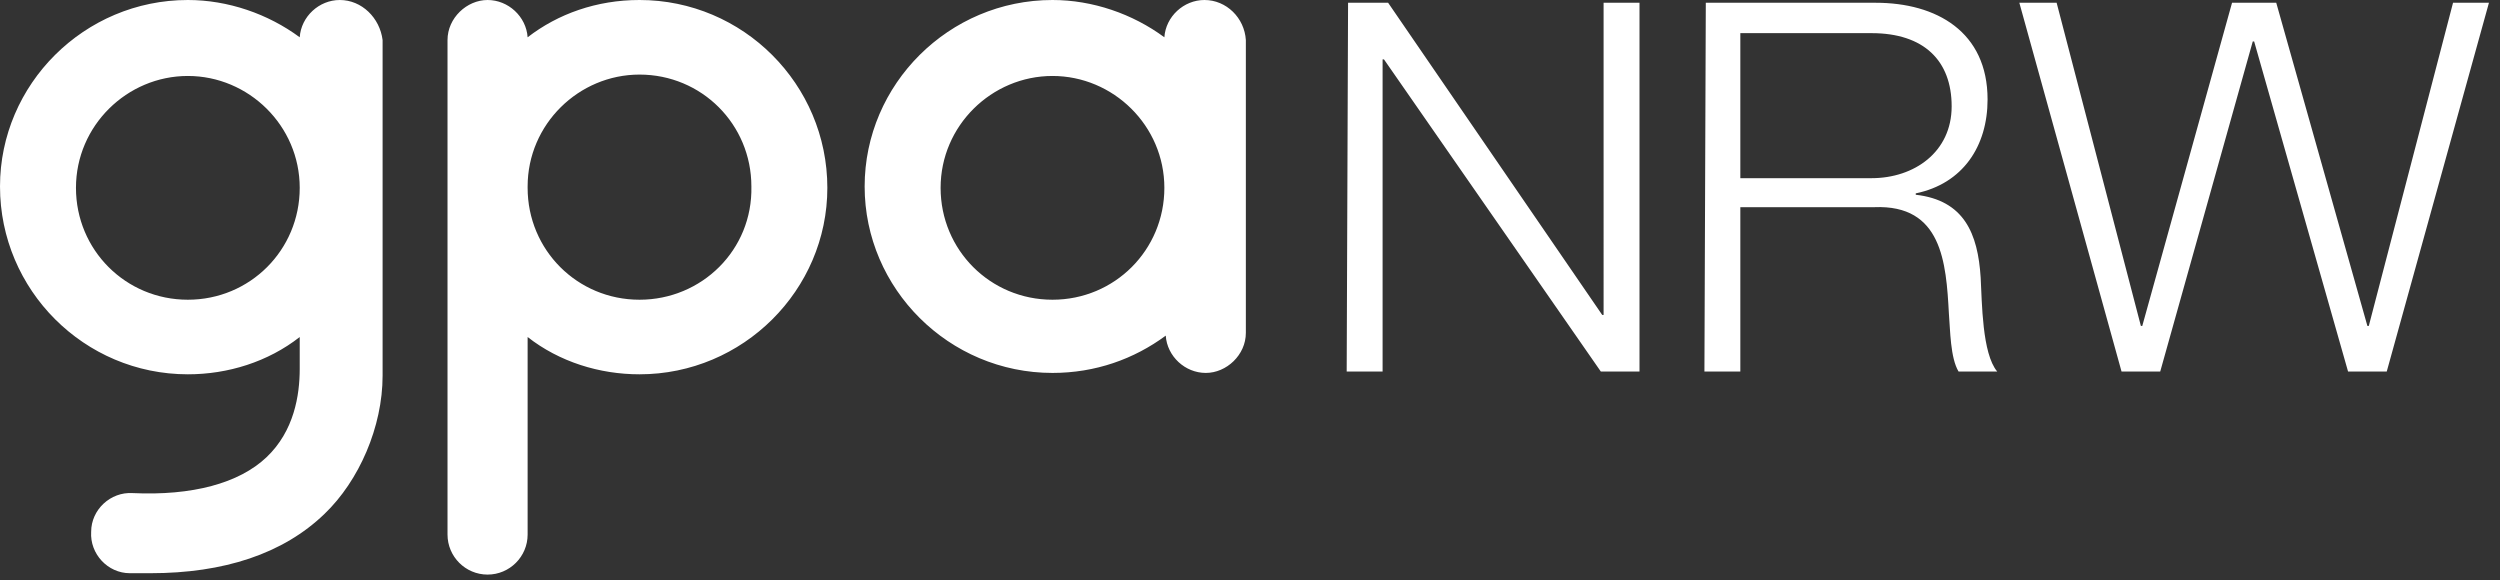 <?xml version="1.0" encoding="utf-8"?>
<!-- Generator: Adobe Illustrator 28.3.0, SVG Export Plug-In . SVG Version: 6.00 Build 0)  -->
<svg version="1.1" id="Ebene_1" xmlns="http://www.w3.org/2000/svg" xmlns:xlink="http://www.w3.org/1999/xlink" x="0px" y="0px"
	 viewBox="0 0 181 42" style="enable-background:new 0 0 181 42;" xml:space="preserve">
<rect x="0" y="0" width="181" height="42" fill="#333333" stroke="none"/>
<style type="text/css">
	.st0{fill:#FFFFFF;}
</style>
<path class="st0" d="M87.2,0c-1.5,0-2.8,1.2-2.9,2.7C82,1,79.1,0,76.2,0c-7.5,0-13.6,6.1-13.6,13.5s6.1,13.5,13.6,13.5
	c3.1,0,5.9-1,8.2-2.7c0.1,1.5,1.4,2.7,2.9,2.7c1.5,0,2.9-1.3,2.9-2.9V2.9C90.1,1.3,88.8,0,87.2,0z M76.2,21.7
	c-4.5,0-8.1-3.6-8.1-8.1s3.7-8.1,8.1-8.1s8.1,3.6,8.1,8.1S80.7,21.7,76.2,21.7z M24.6,0c-1.5,0-2.8,1.2-2.9,2.7
	C19.4,1,16.5,0,13.6,0C6.1,0,0,6.1,0,13.5C0,21,6.1,27.1,13.6,27.1c2.9,0,5.8-0.9,8.1-2.7v2.3c0,1.9-0.4,4.5-2.4,6.4
	c-2,1.9-5.4,2.8-9.7,2.6c-1.6-0.1-3,1.2-3,2.8c-0.1,1.6,1.2,3,2.8,3c0.5,0,1,0,1.5,0c5.3,0,9.6-1.4,12.6-4.3c2.5-2.4,4.2-6.3,4.2-10
	V2.9C27.5,1.3,26.2,0,24.6,0C24.6,0,24.6,0,24.6,0z M13.6,21.7c-4.5,0-8.1-3.6-8.1-8.1s3.7-8.1,8.1-8.1s8.1,3.6,8.1,8.1
	S18.1,21.7,13.6,21.7z M46.3,0c-3.1,0-5.9,1-8.1,2.7C38.1,1.2,36.8,0,35.3,0s-2.9,1.3-2.9,2.9v35.8c0,1.6,1.3,2.9,2.9,2.9
	c1.6,0,2.9-1.3,2.9-2.9V24.4c2.3,1.8,5.2,2.7,8.1,2.7c7.5,0,13.6-6.1,13.6-13.5C59.9,6.1,53.8,0,46.3,0L46.3,0L46.3,0z M46.3,21.7
	c-4.5,0-8.1-3.6-8.1-8.1v-0.1c0-4.5,3.7-8.1,8.1-8.1c4.5,0,8.1,3.6,8.1,8.1C54.5,18.1,50.8,21.7,46.3,21.7L46.3,21.7z M97.6,0.2h2.9
	L116,22.8h0.1V0.2h2.6v26.7h-2.8L100.2,4.3h-0.1v22.6h-2.6L97.6,0.2L97.6,0.2L97.6,0.2z M123.5,0.2h12.3c4.4,0,8.1,2.1,8.1,7
	c0,3.4-1.8,6.1-5.2,6.8v0.1c3.5,0.4,4.5,2.8,4.7,6c0.1,1.8,0.1,5.5,1.2,6.8h-2.8c-0.6-1-0.6-3-0.7-4.2c-0.2-3.7-0.5-7.9-5.4-7.7H126
	v11.9h-2.6L123.5,0.2L123.5,0.2z M126,12.9h9.5c3.1,0,5.8-1.9,5.8-5.2s-2-5.3-5.8-5.3H126L126,12.9L126,12.9z M146.2,0.2h2.7
	l6.1,23.4h0.1l6.5-23.4h3.2l6.6,23.4h0.1l6.1-23.4h2.6l-7.4,26.7H170L163.2,3h-0.1l-6.7,23.9h-2.8L146.2,0.2
	C146.2,0.2,146.2,0.2,146.2,0.2z"/>
</svg>
